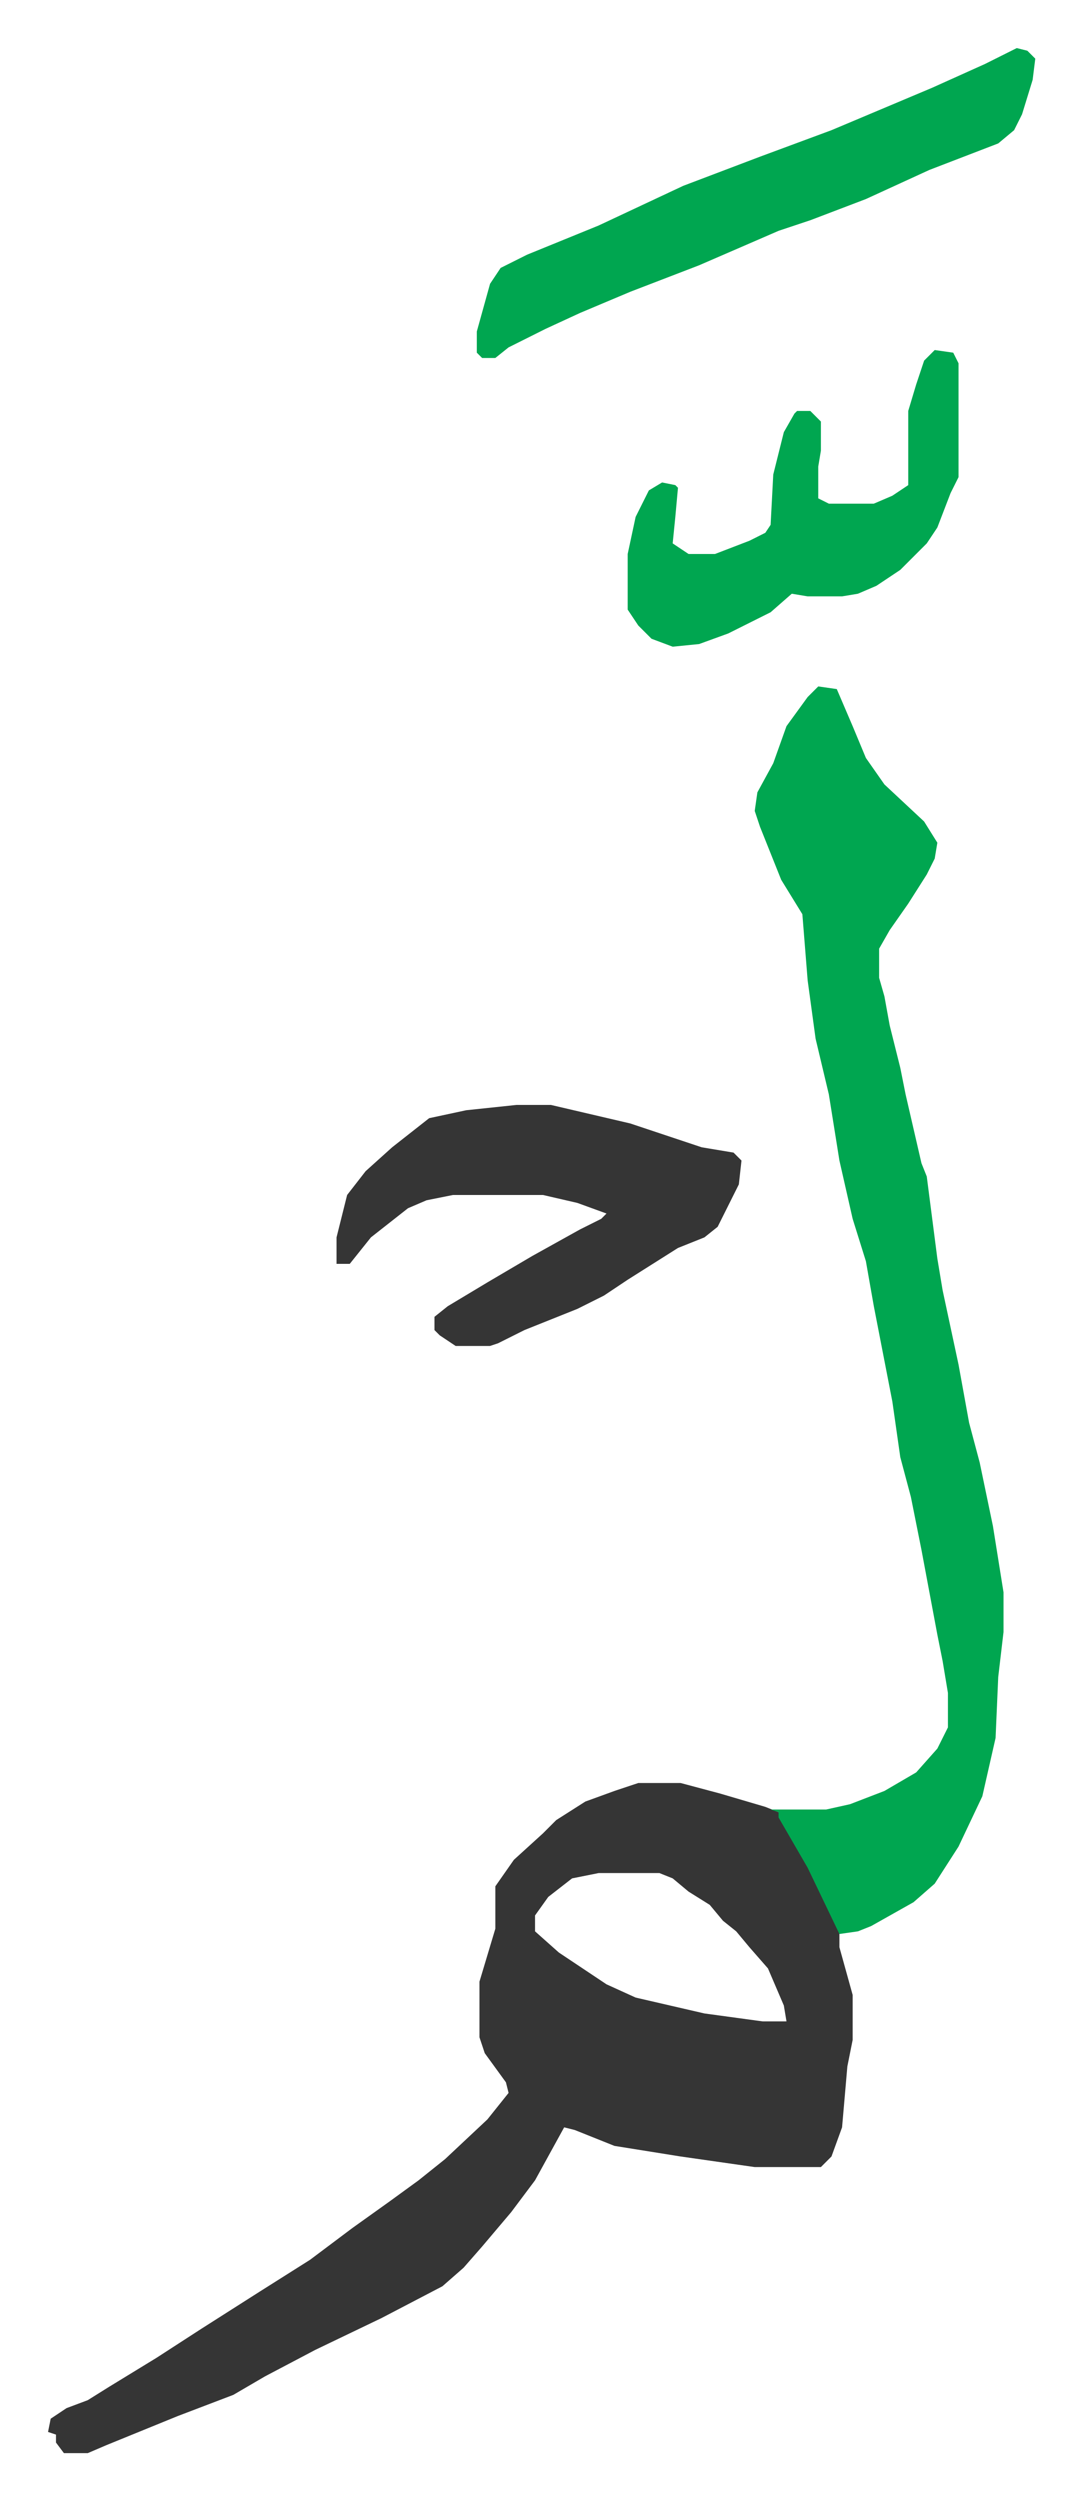 <svg xmlns="http://www.w3.org/2000/svg" role="img" viewBox="-18.15 200.85 408.80 943.80"><path fill="#353535" id="rule_normal" d="M223 874h16l15 4 17 5 5 2 15 27 8 17v7l5 18v17l-2 10-2 23-4 11-4 4h-25l-28-4-25-4-15-6-4-1-11 20-9 12-11 13-7 8-8 7-23 12-25 12-19 10-12 7-21 8-27 11-7 3H6l-3-4v-3l-3-1 1-5 6-4 8-3 8-5 18-11 17-11 22-14 19-12 16-12 14-10 11-8 10-8 16-15 8-10-1-4-8-11-2-6v-21l6-20v-16l7-10 11-10 5-5 11-7 11-4zm-15 34l-10 2-9 7-5 7v6l9 8 18 12 11 5 26 6 22 3h9l-1-6-6-14-7-8-5-6-5-4-5-6-8-5-6-5-5-2z"/><path fill="#00a650" id="rule_idgham_with_ghunnah" d="M291 460l7 1 6 14 5 12 7 10 15 14 5 8-1 6-3 6-7 11-7 10-4 7v11l2 7 2 11 4 16 2 10 6 26 2 5 4 31 2 12 3 14 3 14 4 22 4 15 5 24 4 25v15l-2 17-1 23-5 22-9 19-9 14-8 7-16 9-5 2-7 1-12-25-11-19v-2l-3-1h21l9-2 13-5 12-7 8-9 4-8v-13l-2-12-2-10-6-32-4-20-4-15-3-21-7-36-3-17-5-16-5-22-4-25-5-21-3-22-2-25-8-13-8-20-2-6 1-7 6-11 5-14 8-11z"/><path fill="#353535" id="rule_normal" d="M177 618h13l30 7 27 9 12 2 3 3-1 9-8 16-5 4-10 4-19 12-9 6-10 5-20 8-10 5-3 1h-13l-6-4-2-2v-5l5-4 15-9 17-10 18-10 8-4 2-2-11-4-13-3h-34l-10 2-7 3-14 11-4 5-4 5h-5v-10l4-16 7-9 10-9 14-11 14-3z"/><path fill="#00a650" id="rule_idgham_with_ghunnah" d="M366 219l4 1 3 3-1 8-4 13-3 6-6 5-13 5-13 5-24 11-21 8-12 4-30 13-26 10-19 8-13 6-14 7-5 4h-5l-2-2v-8l5-18 4-6 10-5 27-11 32-15 29-11 27-10 38-16 20-9zm-31 114l7 1 2 4v43l-3 6-5 13-4 6-10 10-9 6-7 3-6 1h-13l-6-1-8 7-16 8-11 4-10 1-8-3-5-5-4-6v-21l3-14 5-10 5-3 5 1 1 1-1 11-1 10 6 4h10l13-5 6-3 2-3 1-19 4-16 4-7 1-1h5l4 4v11l-1 6v12l4 2h17l7-3 6-4v-28l3-10 3-9z"/></svg>
